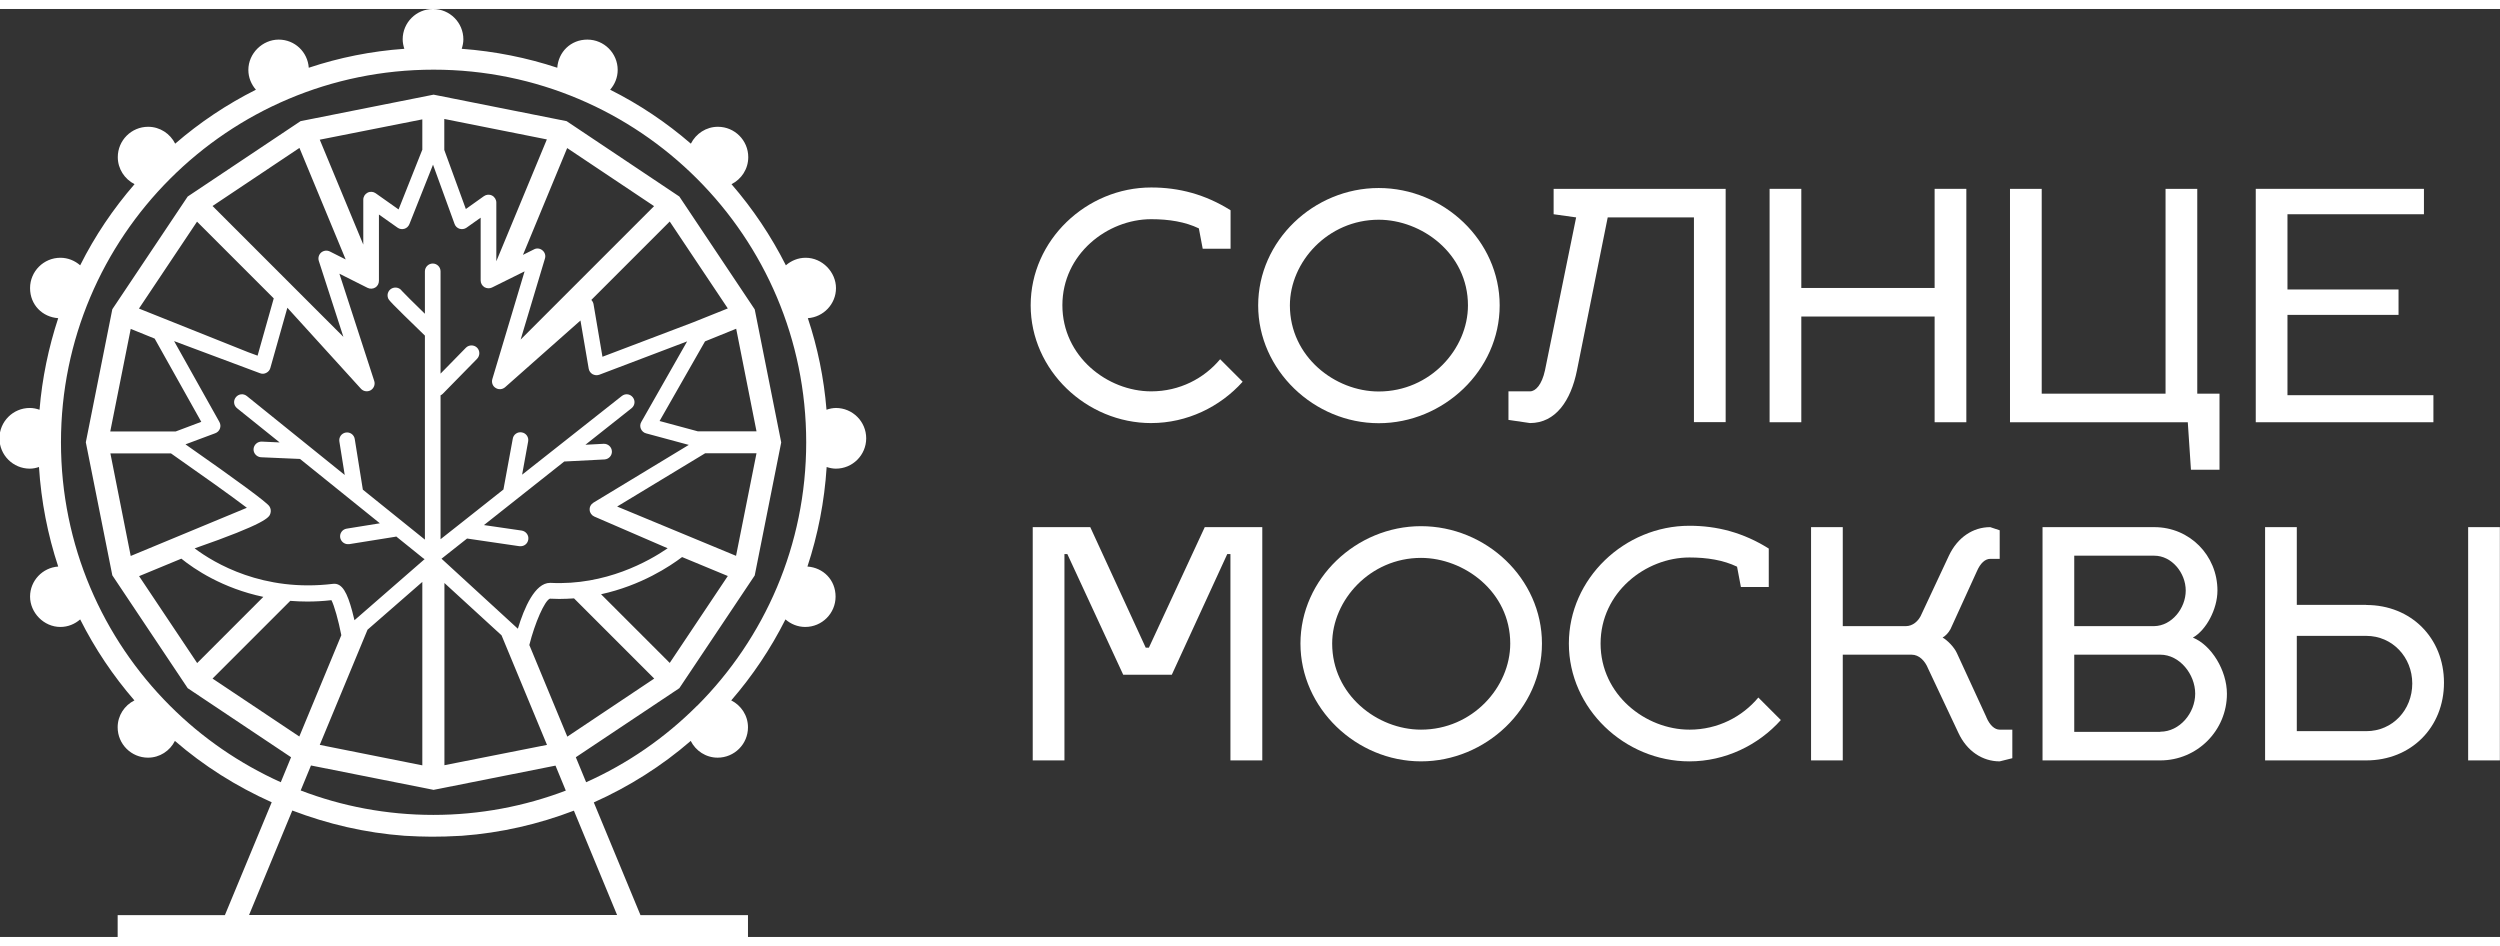 <?xml version="1.0" encoding="UTF-8"?>
<svg id="_Слой_2" data-name="Слой 2" xmlns="http://www.w3.org/2000/svg" viewBox="0 0 182.09 67.59" width="148" height="56">
  <rect x="0" y="0" width="182.09" height="67.59" fill="#333333" stroke="none"/>
  <defs>
    <style>
      .cls-1 {
        fill: white;
        stroke-width: 0px;
      }
    </style>
  </defs>
  <g id="_Слой_1-2" data-name="Слой 1">
    <g>
      <g>
        <g>
          <path class="cls-1" d="m83.85,30.16c2.61,0,5.02-1.18,6.66-3.01l-1.64-1.64c-1.16,1.39-2.94,2.34-5.02,2.34-3.19,0-6.47-2.54-6.47-6.27s3.28-6.27,6.47-6.27c1.29,0,2.47.19,3.47.67l.28,1.48h2.03v-2.8c-1.85-1.16-3.75-1.66-5.78-1.66-4.72,0-8.78,3.84-8.78,8.58s4.07,8.58,8.78,8.58Z"/>
          <path class="cls-1" d="m109.23,21.59c0-4.72-4.07-8.55-8.81-8.55s-8.78,3.84-8.78,8.55,4.07,8.58,8.78,8.58,8.81-3.84,8.81-8.58Zm-15.28,0c0-3.17,2.77-6.24,6.47-6.24,3.12,0,6.5,2.45,6.5,6.24,0,3.17-2.75,6.27-6.5,6.27-3.19,0-6.47-2.54-6.47-6.27Z"/>
          <path class="cls-1" d="m117.12,15.18h6.26v14.91h2.31V13.1h-12.53v1.85l1.64.23-2.27,11.14c-.23,1.06-.69,1.53-1.09,1.53h-1.57v2.08l1.57.23c1.87,0,2.98-1.64,3.42-3.84l2.24-11.14Z"/>
          <polygon class="cls-1" points="140.91 30.1 143.22 30.1 143.22 13.1 140.91 13.1 140.91 20.32 131.2 20.32 131.2 13.1 128.89 13.1 128.89 30.1 131.2 30.1 131.2 22.4 140.91 22.4 140.91 30.1"/>
          <polygon class="cls-1" points="159.58 33.56 161.66 33.56 161.66 28.02 160.04 28.02 160.04 13.1 157.73 13.1 157.73 28.02 148.71 28.02 148.71 13.1 146.4 13.1 146.4 30.1 159.35 30.1 159.58 33.56"/>
          <polygon class="cls-1" points="177.24 28.13 166.61 28.13 166.61 22.28 174.7 22.28 174.7 20.43 166.61 20.43 166.61 14.95 176.55 14.95 176.55 13.1 164.3 13.1 164.3 30.1 177.24 30.1 177.24 28.13"/>
        </g>
        <g>
          <polygon class="cls-1" points="75.22 54.73 77.53 54.73 77.53 39.7 77.74 39.7 81.81 48.49 85.35 48.49 89.39 39.7 89.62 39.7 89.62 54.73 91.94 54.73 91.94 37.74 87.75 37.74 83.68 46.52 83.45 46.52 79.41 37.74 75.22 37.74 75.22 54.73"/>
          <path class="cls-1" d="m103.5,37.67c-4.72,0-8.78,3.84-8.78,8.55s4.07,8.58,8.78,8.58,8.81-3.84,8.81-8.58-4.07-8.55-8.81-8.55Zm0,14.82c-3.19,0-6.47-2.54-6.47-6.27,0-3.17,2.77-6.24,6.47-6.24,3.12,0,6.5,2.45,6.5,6.24,0,3.17-2.75,6.27-6.5,6.27Z"/>
          <path class="cls-1" d="m123.05,52.49c-3.19,0-6.47-2.54-6.47-6.27s3.28-6.27,6.47-6.27c1.29,0,2.47.19,3.47.67l.28,1.48h2.03v-2.8c-1.85-1.16-3.75-1.66-5.78-1.66-4.72,0-8.78,3.84-8.78,8.58s4.07,8.58,8.78,8.58c2.61,0,5.02-1.18,6.66-3.01l-1.64-1.64c-1.16,1.39-2.94,2.34-5.02,2.34Z"/>
          <path class="cls-1" d="m144.68,51.58l-2.15-4.67c-.21-.46-.72-.95-1.04-1.13.19-.09.44-.35.58-.62l1.92-4.21c.25-.58.6-.9.97-.9h.69v-2.08l-.69-.23c-1.25,0-2.38.74-3.01,2.08l-1.97,4.21c-.23.58-.69.92-1.16.92h-4.6v-7.21h-2.31v16.99h2.31v-7.7h5.02c.53,0,.97.44,1.2,1.02l2.2,4.67c.62,1.34,1.76,2.08,3.01,2.08l.92-.23v-2.08h-.92c-.37,0-.72-.32-.97-.9Z"/>
          <path class="cls-1" d="m159.73,45.78c.95-.53,1.78-2.06,1.78-3.42,0-2.57-2.03-4.62-4.6-4.62h-8.14v16.99h8.58c2.68,0,4.85-2.17,4.85-4.85,0-1.71-1.13-3.54-2.47-4.09Zm-8.65-5.96h5.83c1.27,0,2.29,1.25,2.29,2.54s-1.02,2.57-2.29,2.59h-5.83v-5.13Zm6.27,12.83h-6.27v-5.62h6.27c1.41,0,2.54,1.43,2.54,2.84s-1.13,2.77-2.54,2.77Z"/>
          <rect class="cls-1" x="179.77" y="37.74" width="2.31" height="16.99"/>
          <path class="cls-1" d="m172.35,43.4h-5.06v-5.66h-2.31v16.99h7.37c3.26,0,5.66-2.4,5.66-5.66s-2.4-5.66-5.66-5.66Zm0,9.2h-5.06v-6.94h5.06c1.9,0,3.35,1.55,3.35,3.47s-1.43,3.47-3.35,3.47Z"/>
        </g>
      </g>
      <path class="cls-1" d="m60.91,29.06c-.25,0-.49.05-.71.13-.19-2.31-.65-4.55-1.36-6.67,1.14-.08,2.05-1.03,2.05-2.19s-.99-2.21-2.21-2.21c-.55,0-1.05.21-1.44.55-1.08-2.14-2.41-4.12-3.96-5.91.72-.36,1.22-1.1,1.22-1.97,0-1.22-.99-2.21-2.21-2.21-.86,0-1.6.5-1.97,1.23-1.78-1.54-3.76-2.87-5.88-3.93.34-.39.55-.89.55-1.44,0-1.22-.99-2.21-2.21-2.21s-2.11.91-2.19,2.05c-2.21-.73-4.54-1.2-6.96-1.38.07-.22.12-.45.12-.69,0-1.22-.99-2.21-2.21-2.21s-2.21.99-2.21,2.21c0,.24.05.47.12.69-2.41.17-4.74.64-6.96,1.38-.08-1.15-1.02-2.05-2.19-2.05s-2.21.99-2.21,2.21c0,.55.21,1.05.55,1.44-2.13,1.07-4.1,2.39-5.88,3.93-.36-.72-1.1-1.23-1.97-1.23-1.22,0-2.21.99-2.21,2.21,0,.86.5,1.6,1.22,1.97-1.55,1.79-2.89,3.77-3.96,5.91-.39-.34-.89-.55-1.44-.55-1.22,0-2.21.99-2.21,2.21s.9,2.11,2.05,2.19c-.7,2.13-1.17,4.36-1.36,6.67-.23-.08-.46-.13-.71-.13-1.22,0-2.21.99-2.21,2.21s.99,2.21,2.21,2.21c.24,0,.46-.05.67-.12.16,2.52.64,4.95,1.4,7.25-1.14.08-2.05,1.03-2.05,2.19s.99,2.21,2.21,2.21c.55,0,1.05-.21,1.44-.55,1.07,2.13,2.4,4.11,3.95,5.9-.72.36-1.22,1.1-1.22,1.96,0,1.22.99,2.21,2.21,2.21.86,0,1.6-.5,1.96-1.22,2.1,1.82,4.48,3.32,7.05,4.47l-3.41,8.22h-7.81v1.6h45.91v-1.6h-7.83l-3.4-8.21c2.57-1.15,4.96-2.66,7.06-4.48.36.72,1.1,1.22,1.96,1.22,1.22,0,2.21-.99,2.21-2.21,0-.86-.5-1.6-1.22-1.96,1.55-1.79,2.88-3.77,3.95-5.9.39.34.89.55,1.44.55,1.22,0,2.21-.99,2.21-2.21s-.9-2.11-2.05-2.19c.76-2.3,1.24-4.73,1.4-7.25.21.07.44.12.67.12,1.22,0,2.21-.99,2.21-2.21s-.99-2.21-2.21-2.21Zm-15.95,36.93h-26.82l3.15-7.61c2.57.98,5.31,1.63,8.18,1.84,0,0,0,0,0,0,1.47.08,2.38.1,4.17,0,2.86-.21,5.6-.85,8.16-1.83l3.15,7.61Zm-30.82-26.69c5.31-1.85,5.46-2.28,5.55-2.54.06-.18.04-.38-.07-.54-.19-.29-2.25-1.81-6.11-4.51l2.17-.81c.16-.06.28-.18.34-.34.06-.16.04-.33-.04-.48l-3.3-5.89,6.26,2.34c.15.06.32.05.46-.03.14-.07.25-.2.29-.35l1.24-4.39,5.36,5.9c.18.2.48.24.71.11.23-.14.34-.41.26-.67l-2.54-7.82,2.05,1.03c.18.09.39.08.56-.02.17-.1.27-.29.27-.49v-4.83l1.36.96c.14.1.32.13.49.08.17-.05.3-.17.37-.34l1.72-4.33,1.57,4.32c.06.17.2.3.37.35.17.05.36.02.5-.08l1.03-.73v4.57c0,.2.1.38.27.49.17.1.38.11.55.03l2.38-1.18-2.35,7.85c-.07.24.02.51.24.64.21.14.49.12.69-.05l5.49-4.86.6,3.51c.03.17.13.31.28.4.15.08.33.1.49.04l6.4-2.43-3.34,5.87c-.09.15-.1.34-.03.5s.21.29.38.33l3.11.84-6.95,4.21c-.18.11-.29.31-.27.53.01.21.15.4.34.48l5.34,2.31c-1.37.94-4.52,2.72-8.52,2.52-.02,0-.03,0-.05,0-1.09,0-1.88,1.81-2.34,3.34l-5.56-5.1,1.86-1.47,3.82.56s.06,0,.08,0c.28,0,.52-.2.56-.49.05-.31-.17-.6-.48-.65l-2.75-.4,5.85-4.63,2.93-.15c.31-.02.56-.28.54-.6-.02-.31-.28-.55-.6-.54l-1.33.07,3.36-2.66c.25-.2.29-.55.09-.8-.2-.25-.55-.29-.8-.09l-4.75,3.75s0,0,0,0l-2.51,1.98.44-2.42c.06-.31-.15-.61-.46-.66-.31-.06-.61.15-.66.46l-.68,3.7-3.16,2.5s0,0,0,0l-1.42,1.12v-10.48c.06-.03.11-.06.16-.11l2.5-2.55c.22-.23.22-.59,0-.81-.22-.22-.59-.22-.81,0l-1.85,1.89v-7.45c0-.32-.26-.57-.57-.57s-.57.26-.57.57v3.09c-.82-.8-1.54-1.51-1.68-1.67-.14-.2-.4-.29-.65-.21-.3.1-.46.42-.36.72.06.17.07.21,2.69,2.75v14.86l-4.52-3.64-.59-3.69c-.05-.31-.34-.52-.65-.47-.31.05-.52.34-.47.65l.39,2.44-7.13-5.75c-.25-.2-.6-.16-.8.09-.2.25-.16.6.09.8l3.1,2.49-1.3-.06c-.31-.01-.58.23-.6.54s.23.58.54.6l2.77.12s.02,0,.03,0c.01,0,.03,0,.04,0l5.82,4.69-2.42.39c-.31.05-.52.34-.47.65.05.28.29.48.56.48.03,0,.06,0,.09,0l3.37-.54s.04-.01.06-.02l1.96,1.58s.07.05.11.07l-5.11,4.45c-.05-.22-.11-.45-.17-.68-.35-1.28-.71-2.05-1.39-1.97-5.09.62-8.64-1.5-10.09-2.59Zm18.22,2.5l4.17,3.82,3.31,7.98-7.47,1.48v-13.29Zm-5.59,3.41l3.99-3.48v13.36l-7.47-1.49,3.48-8.39Zm4.79,11.67l8.9-1.77.75,1.82c-3,1.14-6.25,1.77-9.65,1.77s-6.66-.63-9.66-1.78l.75-1.82,8.9,1.77Zm6.99-10.54c.41-1.64,1.12-3.24,1.5-3.39.23.01.45.02.68.02.37,0,.73-.02,1.08-.04l5.84,5.84-6.33,4.23-2.76-6.66Zm5.22-3.71c2.93-.64,5.04-2.05,5.91-2.71l3.33,1.38-4.23,6.33-5.01-5.01Zm1.18-6.39l6.41-3.88h3.74s-1.49,7.47-1.49,7.47l-8.66-3.59Zm5.87-5.48l-2.78-.75,3.31-5.8,2.27-.92,1.48,7.47h-4.28Zm-.33-7.94l-6.61,2.51-.65-3.83c-.02-.12-.08-.22-.16-.31l5.71-5.71,4.23,6.33-2.52,1.01Zm-12.57,1.26l1.77-5.9c.07-.22,0-.45-.18-.6s-.42-.18-.62-.07l-.8.4,3.22-7.78,6.33,4.23-9.73,9.73Zm-1.77-5.67v-4.31c0-.21-.12-.41-.31-.51-.19-.1-.42-.08-.59.04l-1.32.94-1.57-4.3v-2.26l7.47,1.49-3.69,8.9Zm-5.38-8.19l-1.74,4.38-1.67-1.18c-.17-.12-.4-.14-.59-.04-.19.1-.31.29-.31.51v3.27l-3.17-7.64,7.47-1.48v2.19Zm-5.58,8.03l-1.17-.59c-.21-.1-.45-.07-.63.08-.17.15-.24.39-.17.61l1.79,5.53-9.53-9.53,6.33-4.23,3.37,8.13Zm-5.25,2.82l-1.18,4.18-.68-.25-7.96-3.18,4.23-6.33,5.59,5.59Zm-8.68,2.93l3.4,6.07-1.86.7h-4.77l1.49-7.47,1.75.71Zm1.18,8.36c2.16,1.51,4.41,3.11,5.54,3.97l-8.46,3.51-1.48-7.47h4.41Zm.76,7.67c.95.77,3,2.16,5.98,2.79l-4.82,4.82-4.23-6.33,3.07-1.27Zm7.95,3.08c.4.03.8.05,1.22.05.57,0,1.16-.03,1.77-.1.2.38.51,1.47.72,2.55l-3.06,7.38-6.32-4.22,5.66-5.66Zm29.62,7.64s-.01.01-.02.02c-2.31,2.31-5.04,4.2-8.06,5.55l-.75-1.82,7.54-5.03,5.49-8.21,1.93-9.69-1.93-9.69-5.49-8.22-8.21-5.49-9.69-1.93-9.69,1.93-8.22,5.49-5.49,8.21-1.93,9.69,1.93,9.69,5.49,8.22,7.53,5.03-.75,1.82c-3.01-1.36-5.74-3.24-8.05-5.55,0,0-.01-.01-.02-.02-4.91-4.91-7.94-11.69-7.94-19.19,0-14.99,12.15-27.14,27.14-27.14s27.14,12.15,27.14,27.14c0,7.49-3.03,14.27-7.94,19.19Z"/>
    </g>
  </g>
</svg>
